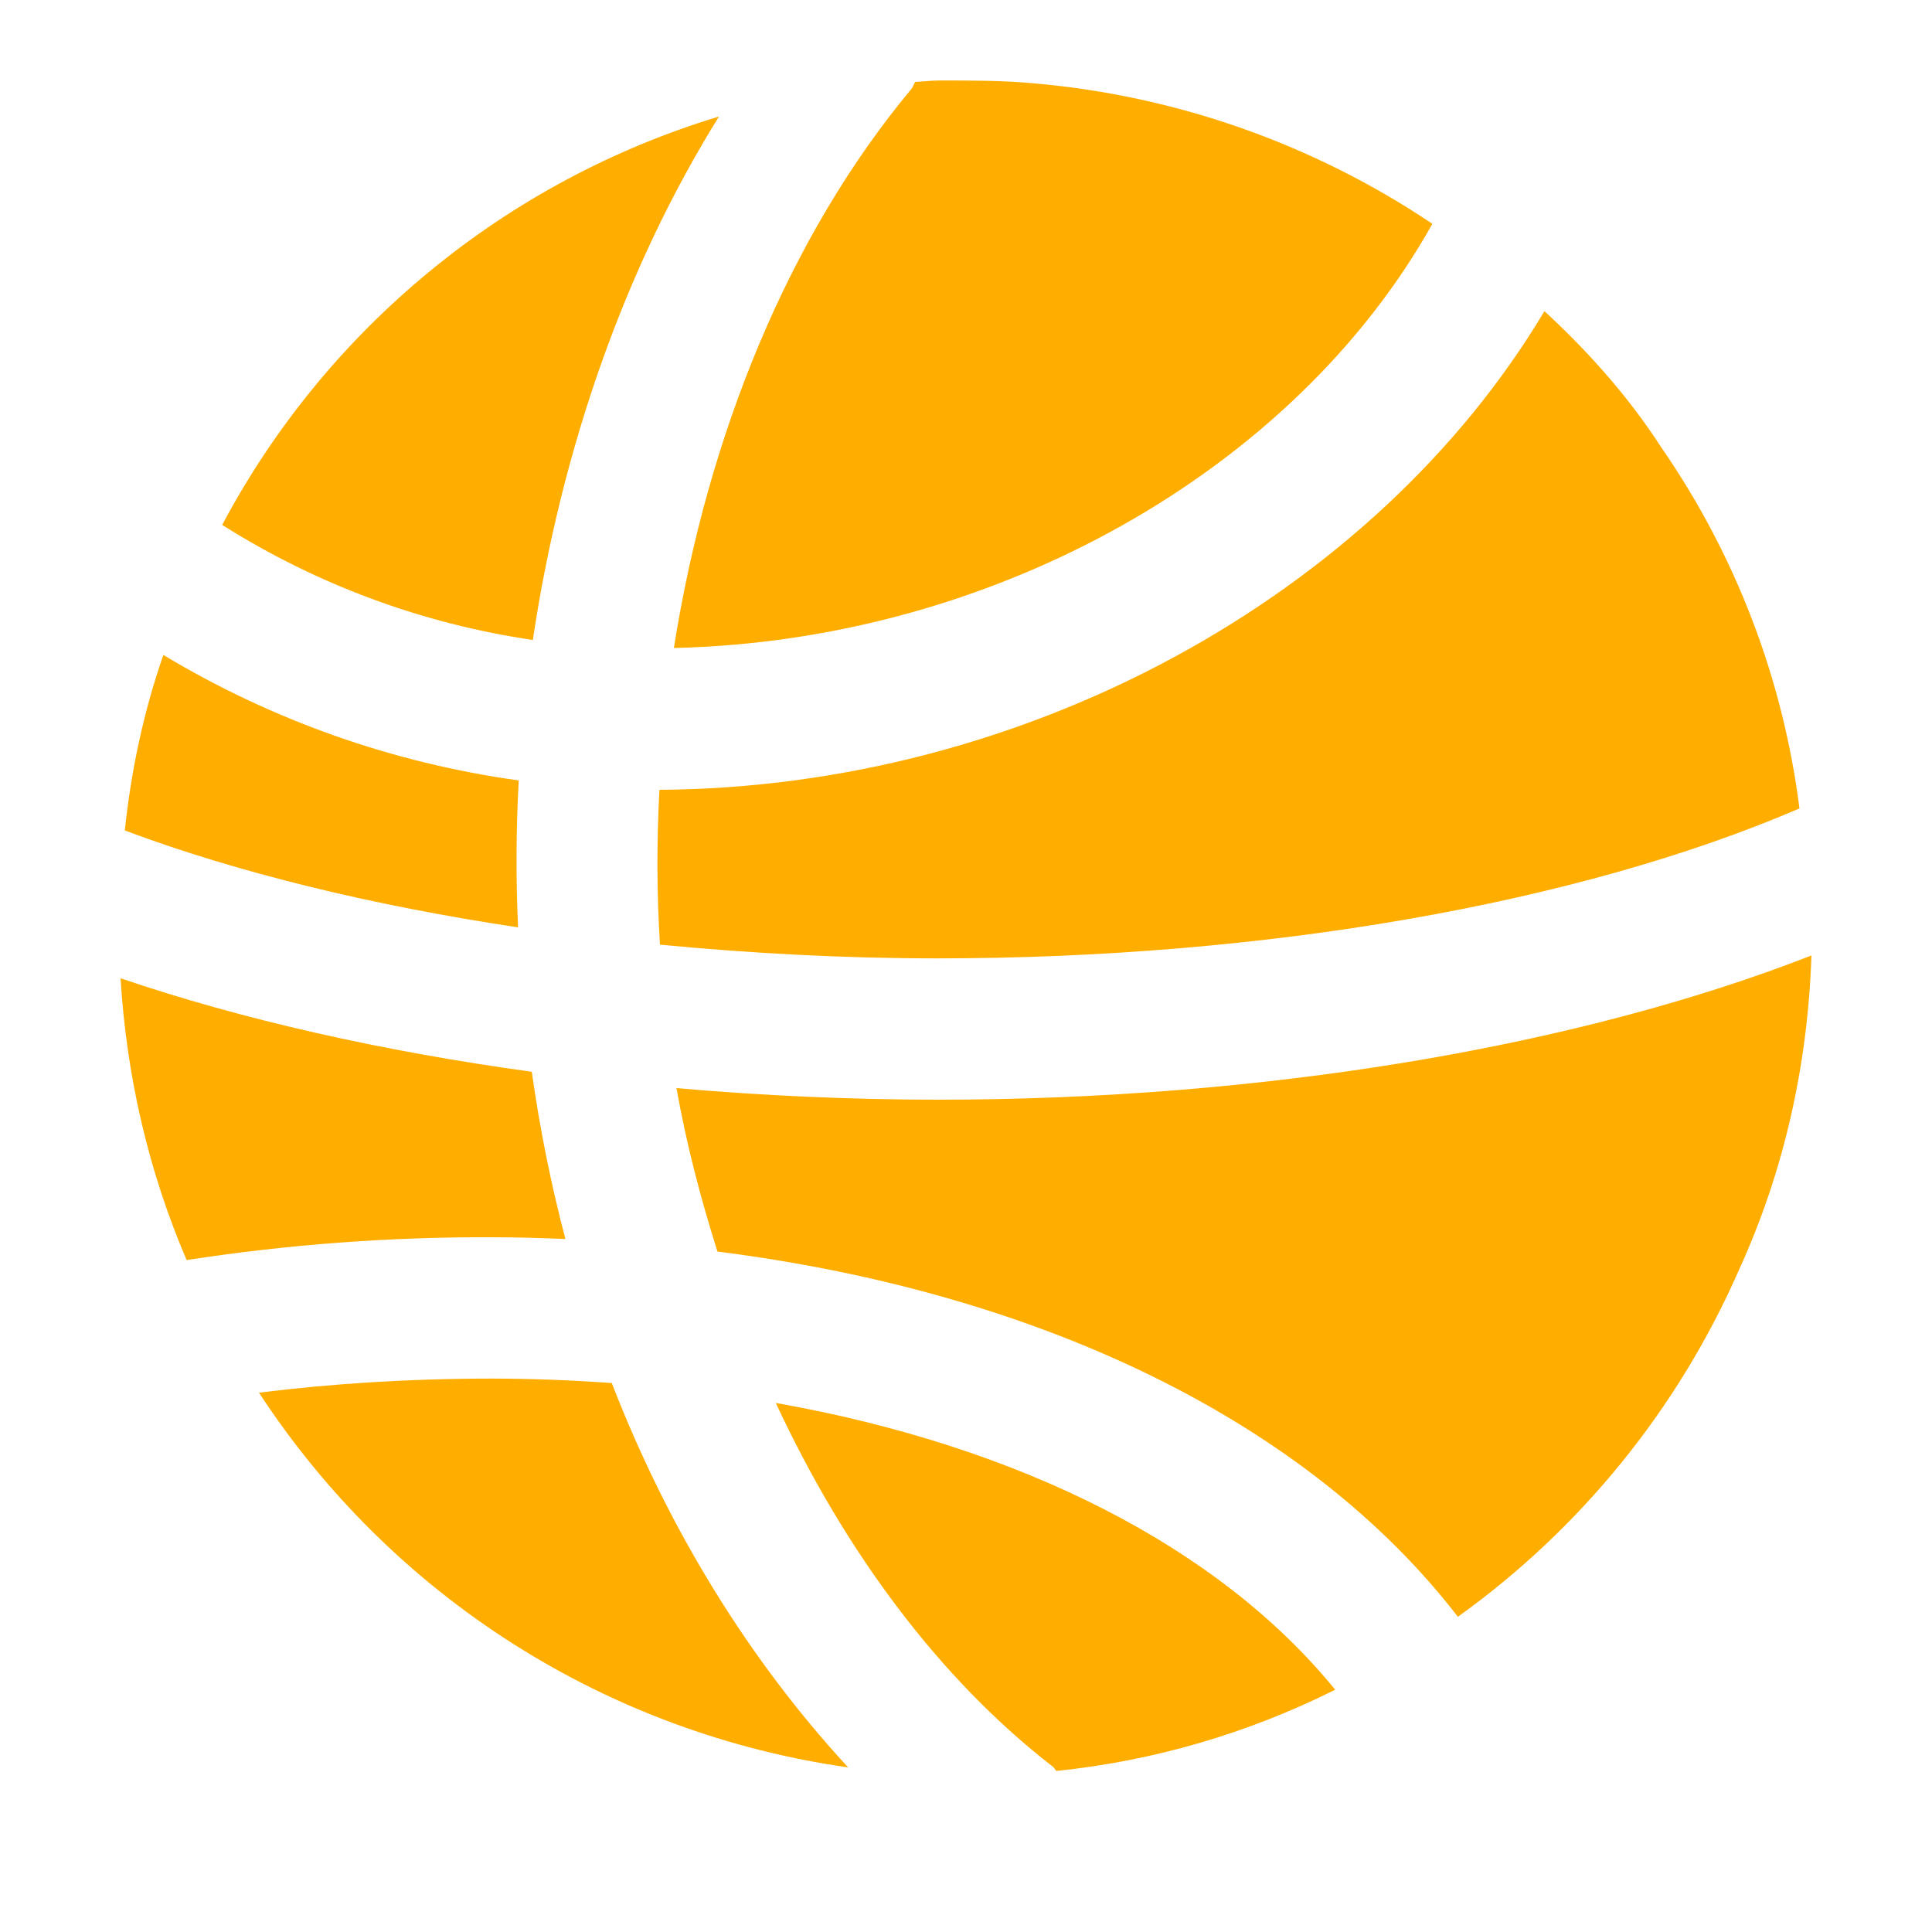 <svg width="20" height="20" viewBox="0 0 20 20" fill="none" xmlns="http://www.w3.org/2000/svg">
<g clip-path="url(#clip0_11_413)">
<path d="M5.108 12.808C5.359 12.808 5.607 12.816 5.853 12.826C5.703 12.256 5.587 11.678 5.505 11.095C3.954 10.882 2.504 10.554 1.248 10.127C1.309 11.133 1.535 12.12 1.932 13.044C2.983 12.882 4.045 12.803 5.108 12.808ZM14.828 2.317C13.599 1.492 12.181 0.992 10.707 0.863C10.393 0.833 10.049 0.833 9.735 0.833C9.644 0.833 9.561 0.844 9.474 0.848C9.458 0.873 9.452 0.9 9.433 0.923C8.172 2.435 7.324 4.501 6.976 6.708C10.286 6.633 13.395 4.878 14.828 2.317Z" fill="url(#paint0_linear_11_413)"/>
<path d="M18.628 8.369C18.458 7.026 17.967 5.743 17.196 4.629C16.874 4.131 16.47 3.666 15.988 3.221C14.232 6.162 10.625 8.152 6.826 8.176C6.798 8.71 6.798 9.244 6.832 9.779C7.77 9.869 8.733 9.921 9.703 9.921C13.088 9.921 16.337 9.355 18.628 8.369ZM1.292 8.597C2.462 9.035 3.857 9.374 5.363 9.6C5.34 9.093 5.342 8.585 5.37 8.079C4.068 7.899 2.817 7.457 1.691 6.78C1.486 7.369 1.357 7.979 1.292 8.597ZM7.443 1.206C6.35 1.537 5.332 2.081 4.45 2.807C3.567 3.532 2.836 4.425 2.3 5.434C3.278 6.051 4.368 6.456 5.516 6.625C5.811 4.648 6.47 2.768 7.443 1.206ZM8.031 14.523C8.744 16.058 9.724 17.379 10.898 18.288C10.914 18.3 10.921 18.319 10.937 18.333C11.941 18.229 12.918 17.944 13.822 17.492C12.619 16.015 10.569 14.973 8.031 14.523ZM7.003 11.264C7.105 11.843 7.253 12.405 7.427 12.956C10.794 13.382 13.545 14.73 15.092 16.737C16.365 15.824 17.37 14.585 18 13.15C18.465 12.134 18.714 11.034 18.752 9.891C16.322 10.84 13.069 11.384 9.703 11.384C8.802 11.383 7.9 11.343 7.003 11.264ZM5.108 14.271C4.24 14.271 3.431 14.323 2.681 14.417C3.363 15.461 4.259 16.347 5.311 17.016C6.363 17.685 7.546 18.121 8.78 18.296C7.761 17.192 6.922 15.839 6.333 14.317C5.925 14.288 5.517 14.272 5.108 14.271Z" fill="url(#paint1_linear_11_413)"/>
</g>
<defs>
<linearGradient id="paint0_linear_11_413" x1="1.248" y1="9.583" x2="18.752" y2="9.583" gradientUnits="userSpaceOnUse">
<stop stop-color="#FFAE00"/>
<stop offset="1" stop-color="#FFAE00"/>
</linearGradient>
<linearGradient id="paint1_linear_11_413" x1="1.248" y1="9.583" x2="18.752" y2="9.583" gradientUnits="userSpaceOnUse">
<stop stop-color="#FFAE00"/>
<stop offset="1" stop-color="#FFAE00"/>
</linearGradient>
<clipPath id="clip0_11_413">
<rect width="20" height="20" fill="white"/>
</clipPath>
</defs>
</svg>
